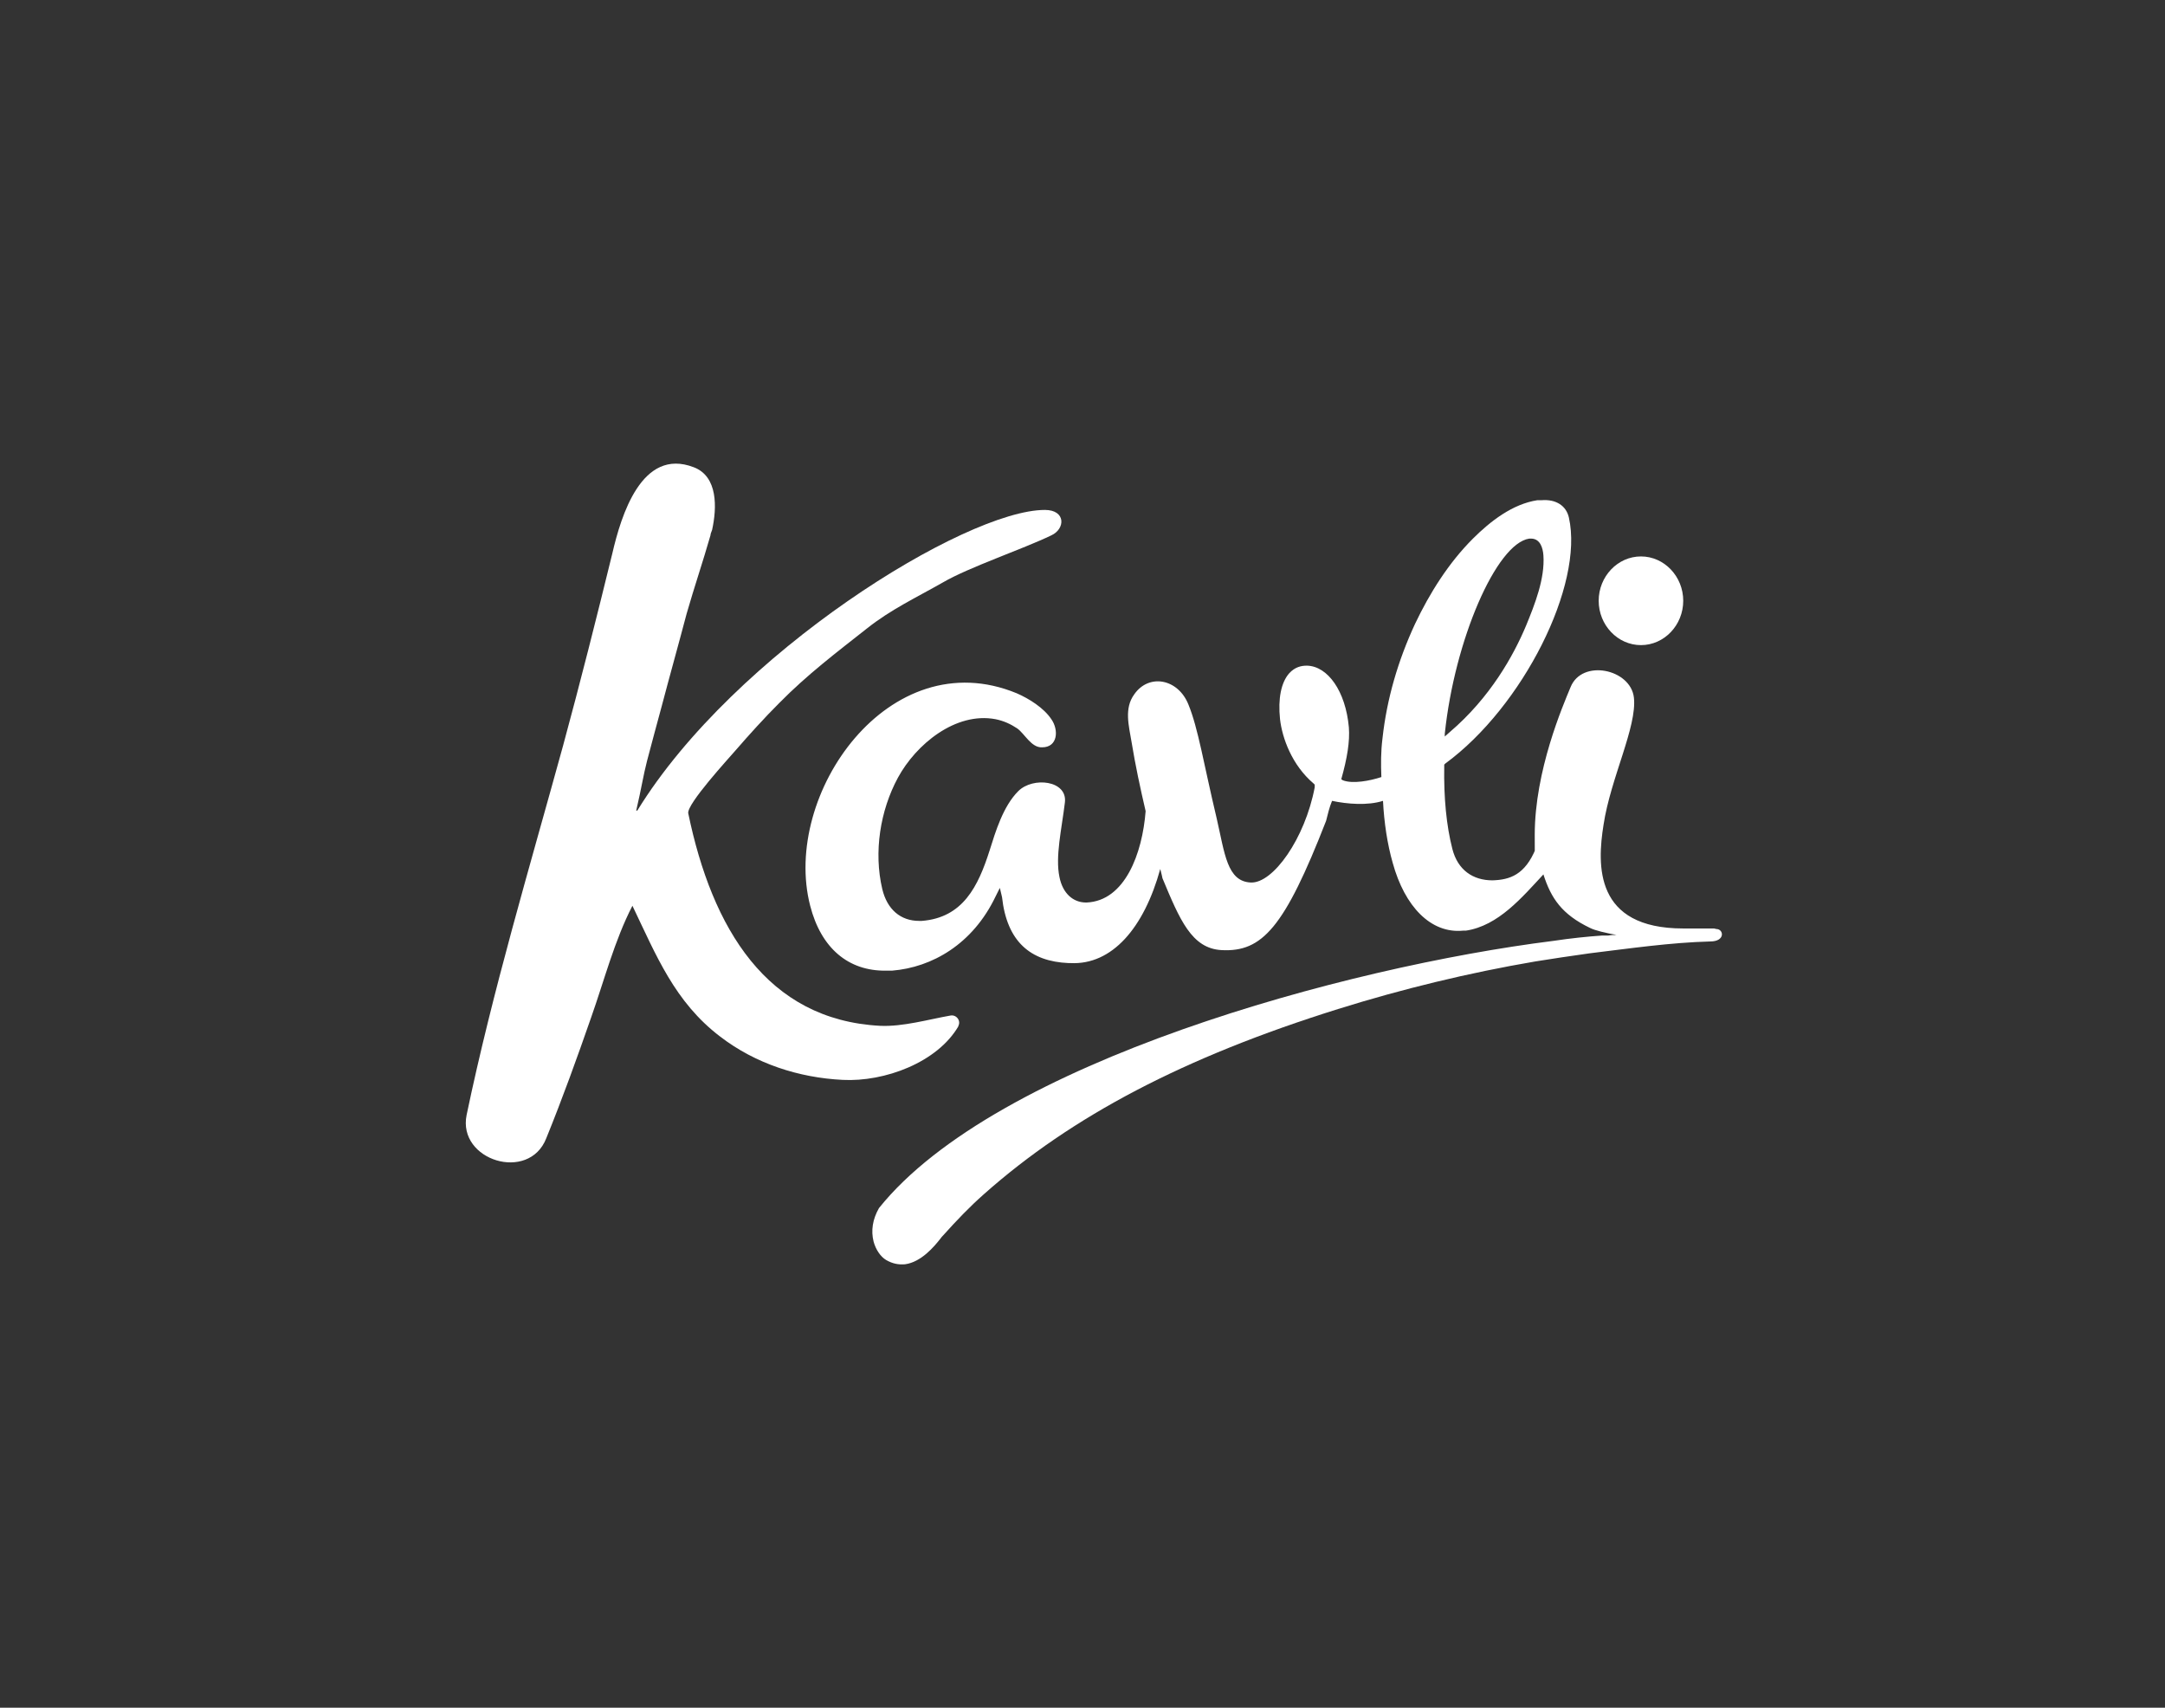 <svg width="194" height="153" viewBox="0 0 194 153" fill="none" xmlns="http://www.w3.org/2000/svg">
<rect x="0" y="0" width="194" height="153" fill="#333333" stroke="none"/>
<path d="M147.042 57.799C149.13 57.799 150.83 56.007 150.83 53.826C150.83 51.646 149.13 49.853 147.042 49.853C144.954 49.853 143.254 51.646 143.254 53.826C143.254 56.007 144.954 57.799 147.042 57.799Z" fill="white"/>
<path d="M85.855 91.955C86.147 91.471 85.71 90.889 85.175 90.986C83.233 91.325 80.902 92.004 78.862 91.907C68.713 91.374 63.809 83.186 61.672 72.866C61.526 72.043 65.314 67.925 65.897 67.246C67.159 65.793 68.471 64.34 69.83 62.983C72.307 60.464 74.929 58.477 77.697 56.297C79.834 54.601 82.116 53.535 84.496 52.179C86.826 50.822 91.585 49.224 94.208 47.964C95.47 47.383 95.519 45.687 93.625 45.687C86.535 45.687 65.8 58.477 57.107 72.624C57.107 72.624 56.962 72.624 57.01 72.624C57.496 70.541 57.642 69.475 57.981 68.167C58.419 66.52 58.855 64.872 59.293 63.274C60.021 60.512 60.798 57.751 61.526 54.989C62.206 52.615 62.983 50.338 63.663 47.964C63.663 47.819 63.76 47.625 63.809 47.479C64.246 45.493 64.343 42.683 62.158 41.859C57.496 40.067 55.651 46.22 54.874 49.563C53.465 55.328 52.008 61.093 50.455 66.81C47.444 77.76 44.142 88.757 41.811 99.901C40.985 103.97 47.395 105.957 48.949 101.984C50.406 98.399 51.717 94.765 52.98 91.131C54.145 87.837 55.068 84.252 56.67 81.151C58.807 85.608 60.458 89.775 64.537 92.876C67.694 95.298 71.578 96.558 75.512 96.751C79.251 96.945 84.01 95.201 85.904 91.907" fill="white"/>
<path d="M153.597 83.186H150.83C142.866 83.186 143.108 77.517 143.691 73.884C144.322 69.717 146.702 65.115 146.41 62.498C146.119 59.931 141.749 59.01 140.729 61.578C140.049 63.225 137.524 69.039 137.524 74.804C137.524 80.57 137.621 76.015 137.621 76.015C136.65 78.389 135.29 78.825 133.736 78.874C131.988 78.874 130.628 77.953 130.143 76.064C129.608 73.981 129.366 71.461 129.414 68.651V68.506L129.511 68.409C136.456 63.322 141.943 52.421 140.583 46.365C140.34 45.299 139.418 44.718 138.155 44.815H137.767C135.533 45.154 133.542 46.704 131.988 48.255C129.803 50.435 128.103 53.148 126.792 55.909C125.287 59.155 124.267 62.595 123.878 66.18C123.733 67.343 123.733 68.457 123.781 69.62C122.761 69.959 121.207 70.25 120.333 69.911L120.188 69.814C120.722 67.924 120.965 66.423 120.868 65.163C120.576 61.917 118.974 59.688 117.128 59.64H117.08C116.643 59.64 116.06 59.737 115.526 60.318C114.797 61.142 114.506 62.595 114.7 64.436C114.895 66.132 115.769 68.554 117.711 70.202L117.808 70.299V70.541C116.934 75.143 114.069 79.165 112.078 79.068C109.941 78.971 109.747 76.451 109.019 73.302C107.853 68.409 107.368 65.26 106.494 63.128C105.571 60.803 102.949 60.318 101.638 62.208C100.715 63.467 101.152 65.018 101.395 66.471C101.735 68.554 102.172 70.589 102.657 72.672C102.366 76.451 100.812 80.715 97.364 80.86H97.316C96.15 80.86 95.228 80.037 94.936 78.583C94.548 76.742 95.13 74.32 95.422 71.897C95.665 69.911 92.557 69.572 91.246 70.88C89.886 72.236 89.206 74.513 88.672 76.209C87.652 79.407 86.292 82.217 82.602 82.507H82.359C80.708 82.507 79.494 81.49 79.057 79.649C78.28 76.355 78.862 72.624 80.465 69.669C82.068 66.713 85.612 63.758 89.206 64.436C89.934 64.582 90.566 64.872 91.148 65.26C91.828 65.744 92.411 67.004 93.382 66.956C94.79 66.956 94.888 65.405 94.208 64.436C93.528 63.419 92.217 62.595 91.1 62.111C79.688 57.411 70.025 71.171 72.598 81.151C73.569 84.93 75.998 87.013 79.397 86.965H79.931C83.524 86.674 87.166 84.591 89.206 80.327L89.594 79.552L89.789 80.376C90.226 84.349 92.314 86.141 95.762 86.287H95.907C99.647 86.48 102.512 83.137 103.968 77.856C104.114 78.389 104.163 78.68 104.163 78.68C105.717 82.411 106.785 84.978 109.456 85.124C113.098 85.317 115.089 83.137 118.828 73.544C118.974 72.963 119.119 72.333 119.362 71.752C120.722 72.043 122.567 72.188 123.927 71.752C124.024 73.69 124.315 75.628 124.801 77.323C125.869 81.199 128.2 83.67 131.114 83.38H131.357C134.27 82.944 136.407 80.376 138.301 78.341C138.981 80.473 139.952 81.926 142.477 83.137C142.963 83.38 143.837 83.573 144.857 83.767C144.614 83.767 144.371 83.767 144.128 83.816H143.594C142.234 83.912 140.777 84.058 139.175 84.3C120.625 86.626 89.254 95.153 78.765 108.234C78.183 109.251 78.037 110.268 78.28 111.237C78.474 111.964 78.911 112.594 79.397 112.885C79.979 113.224 80.514 113.321 81.096 113.272C82.553 113.078 83.719 111.673 84.253 110.995C84.35 110.85 84.447 110.753 84.496 110.704C85.758 109.299 86.924 108.088 88.186 106.974C96.053 99.997 106.105 94.716 119.896 90.405C125.626 88.612 131.599 87.159 137.572 86.141C139.078 85.899 140.68 85.657 142.428 85.414C146.022 84.978 149.664 84.445 153.258 84.349C154.617 84.349 154.472 83.234 153.792 83.234M129.463 65.744C130.337 57.363 134.076 48.691 137.038 48.255H137.184C138.009 48.255 138.252 49.078 138.301 49.756C138.447 51.84 137.524 54.165 136.747 56.055C135.63 58.719 133.542 62.498 129.9 65.599L129.463 65.987V65.793V65.744Z" fill="white"/>
</svg>
